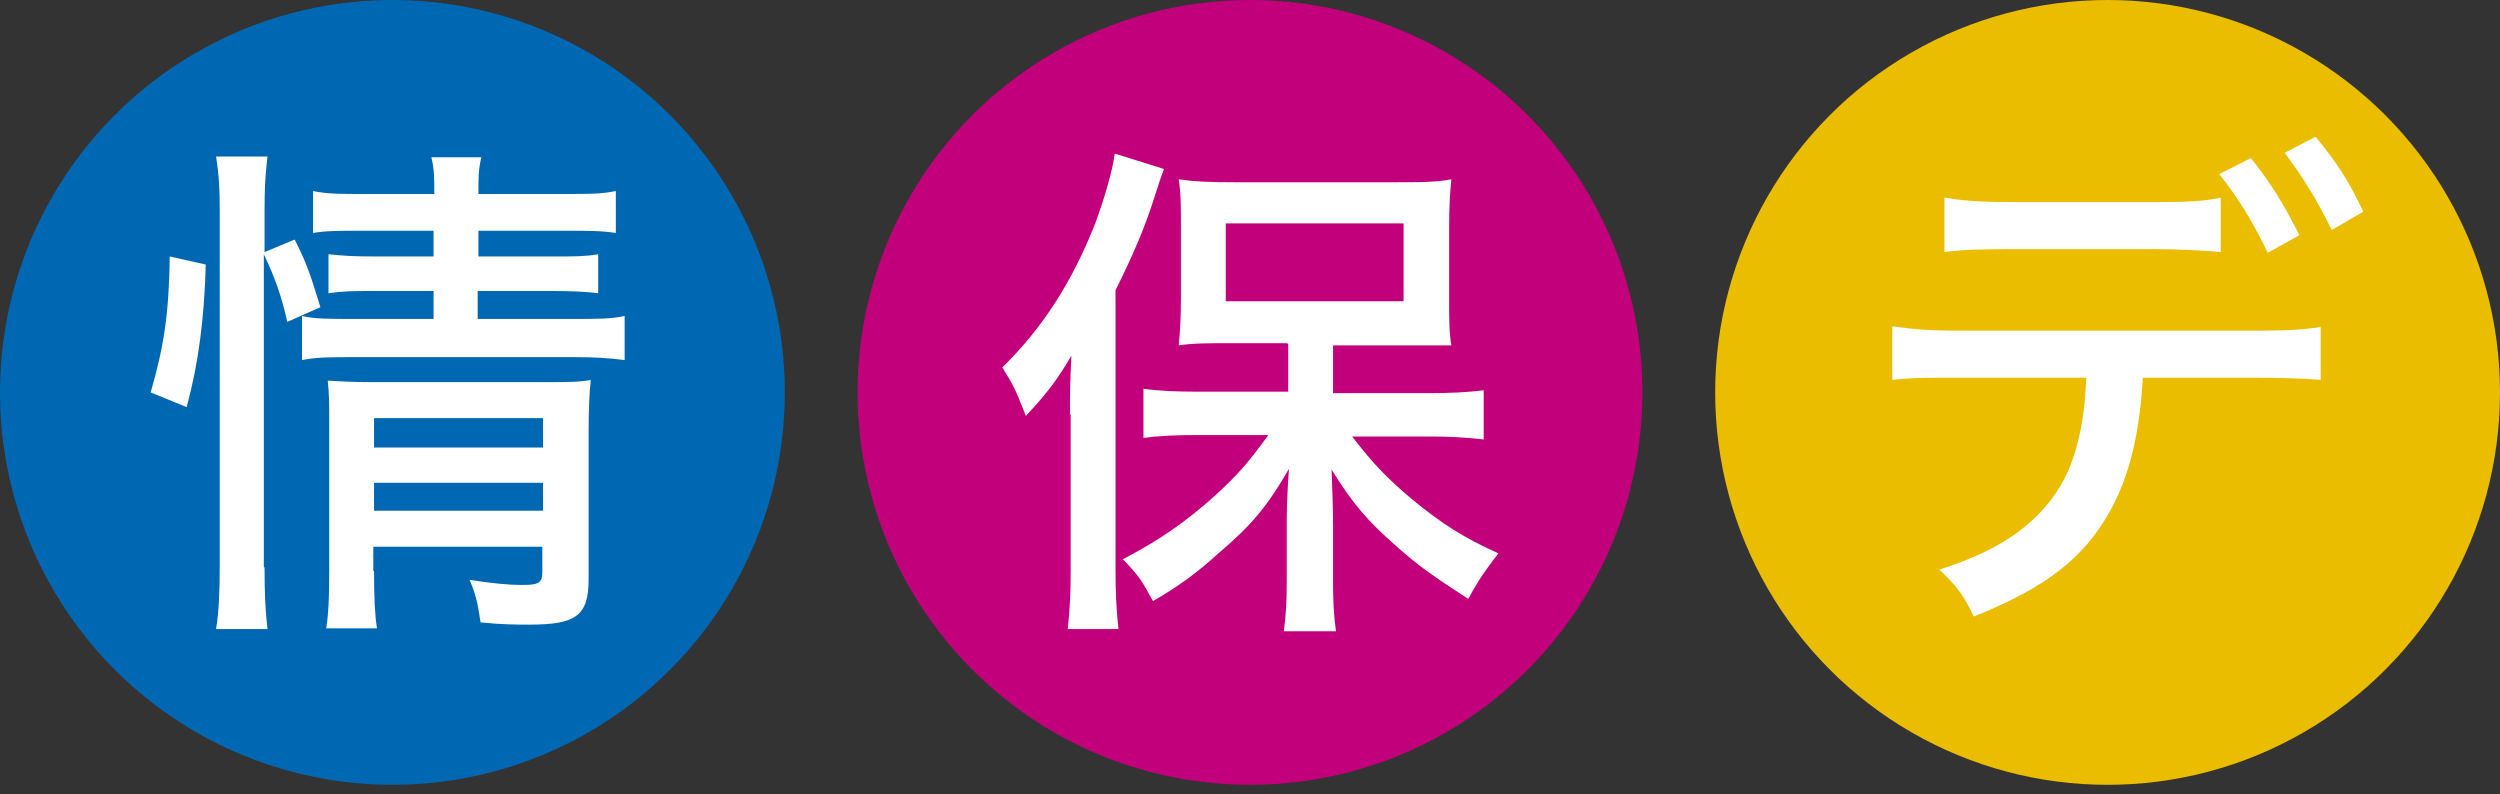 <?xml version="1.0" encoding="UTF-8"?><svg id="_レイヤー_2" xmlns="http://www.w3.org/2000/svg" viewBox="0 0 34.02 10.81"><rect x="0" y="0" width="34.02" height="10.81" fill="#333333" stroke="none"/><defs><style>.cls-1{fill:#0068b3;}.cls-1,.cls-2,.cls-3,.cls-4,.cls-5{stroke-width:0px;}.cls-2{fill:none;}.cls-3{fill:#c2007b;}.cls-4{fill:#eabd00;}.cls-5{fill:#fff;}</style></defs><g id="_レイヤー_1-2"><circle class="cls-4" cx="28.68" cy="5.34" r="5.34"/><path class="cls-5" d="M29.16,5.13c-.04.75-.18,1.35-.45,1.83-.36.64-.86,1.03-1.85,1.43-.14-.29-.22-.4-.47-.64.87-.27,1.41-.67,1.71-1.25.17-.34.27-.8.29-1.36h-1.73c-.48,0-.66,0-.91.03v-.73c.28.04.5.06.92.06h3.97c.44,0,.69-.01.94-.05v.72c-.22-.02-.54-.03-.93-.03h-1.51ZM26.47,2.69c.24.04.45.06.92.06h1.9c.48,0,.69-.01.93-.06v.74c-.19-.02-.58-.04-.92-.04h-1.93c-.41,0-.7.01-.91.04v-.74ZM30.63,2.15c.29.37.43.6.66,1.05l-.43.24c-.21-.43-.39-.73-.66-1.07l.43-.22ZM31.51,1.86c.3.37.44.58.65,1.02l-.43.25c-.2-.41-.38-.7-.64-1.05l.42-.22Z"/><circle class="cls-3" cx="17.01" cy="5.34" r="5.34"/><path class="cls-5" d="M14.56,5.64c0-.26,0-.42.02-.8-.19.32-.32.5-.62.82-.15-.38-.16-.4-.32-.66.56-.55.95-1.17,1.26-1.95.13-.35.24-.73.27-.96l.67.21c-.04.1-.06.17-.13.38-.11.36-.28.77-.53,1.27v3.79c0,.3.01.55.04.82h-.69c.03-.28.04-.49.04-.83v-2.09ZM17.51,4.67h-.75c-.32,0-.53,0-.72.03.02-.2.03-.38.03-.66v-.97c0-.27,0-.43-.03-.63.2.03.39.04.77.04h2.17c.36,0,.57,0,.77-.04-.02.21-.03.36-.03.66v.96c0,.29,0,.46.03.64-.08,0-.09,0-.2,0-.02,0-.08,0-.16,0-.13,0-.24,0-.34,0h-.91v.65h1.31c.26,0,.52-.01.74-.04v.67c-.25-.03-.5-.04-.72-.04h-1.07c.3.39.48.57.81.85.4.33.71.53,1.18.74-.17.22-.27.36-.41.62-.48-.31-.69-.46-.97-.71-.39-.34-.6-.58-.89-1.05.01.25.02.56.02.76v.78c0,.24.01.46.04.66h-.71c.03-.21.04-.43.04-.67v-.78c0-.1,0-.36.03-.76-.29.5-.5.76-.96,1.15-.32.29-.55.45-.89.65-.16-.29-.18-.33-.41-.57.48-.25.85-.5,1.27-.88.29-.27.42-.41.71-.81h-.96c-.28,0-.54.01-.74.04v-.67c.21.03.44.04.74.04h1.23v-.65ZM16.68,4.1h2.42v-1.06h-2.42v1.06Z"/><circle class="cls-1" cx="5.34" cy="5.34" r="5.34"/><path class="cls-5" d="M2.05,5.34c.18-.62.25-1.07.26-1.85l.49.11c-.02.74-.1,1.35-.26,1.94l-.49-.2ZM3.6,7.72c0,.34.01.59.04.84h-.7c.04-.23.05-.54.05-.85V2.86c0-.29-.01-.48-.05-.73h.7c-.03.25-.04.43-.04.73v.57l.41-.17c.16.32.2.43.35.92l-.45.2c-.08-.36-.18-.63-.32-.92v4.26ZM4.94,3.14c-.34,0-.5,0-.68.03v-.57c.2.04.35.04.71.04h.94c0-.22,0-.33-.04-.5h.68c-.04.17-.04.27-.04.5h1.16c.36,0,.51,0,.71-.04v.57c-.19-.03-.38-.03-.7-.03h-1.17v.35h1.03c.3,0,.42,0,.6-.03v.53c-.17-.02-.34-.03-.62-.03h-1.02v.38h1.3c.33,0,.52,0,.7-.04v.6c-.22-.03-.42-.04-.7-.04h-2.98c-.34,0-.52,0-.71.04v-.6c.18.04.34.04.71.04h1.08v-.38h-.81c-.28,0-.41,0-.62.03v-.53c.2.02.33.03.62.03h.81v-.35h-.97ZM5.09,7.77c0,.36.01.59.04.78h-.69c.03-.2.04-.39.04-.78v-1.99c0-.29,0-.41-.02-.6.17.01.34.02.6.02h2.34c.32,0,.49,0,.64-.03-.02.17-.03.38-.03.74v1.97c0,.5-.17.62-.81.62-.15,0-.36,0-.66-.03-.04-.26-.06-.37-.15-.58.31.05.54.07.71.07.24,0,.28-.03.28-.18v-.34h-2.3v.33ZM7.39,6.09v-.4h-2.3v.4h2.3ZM7.39,6.95v-.38h-2.3v.38h2.3Z"/><rect class="cls-2" width="34.01" height="10.81"/></g></svg>